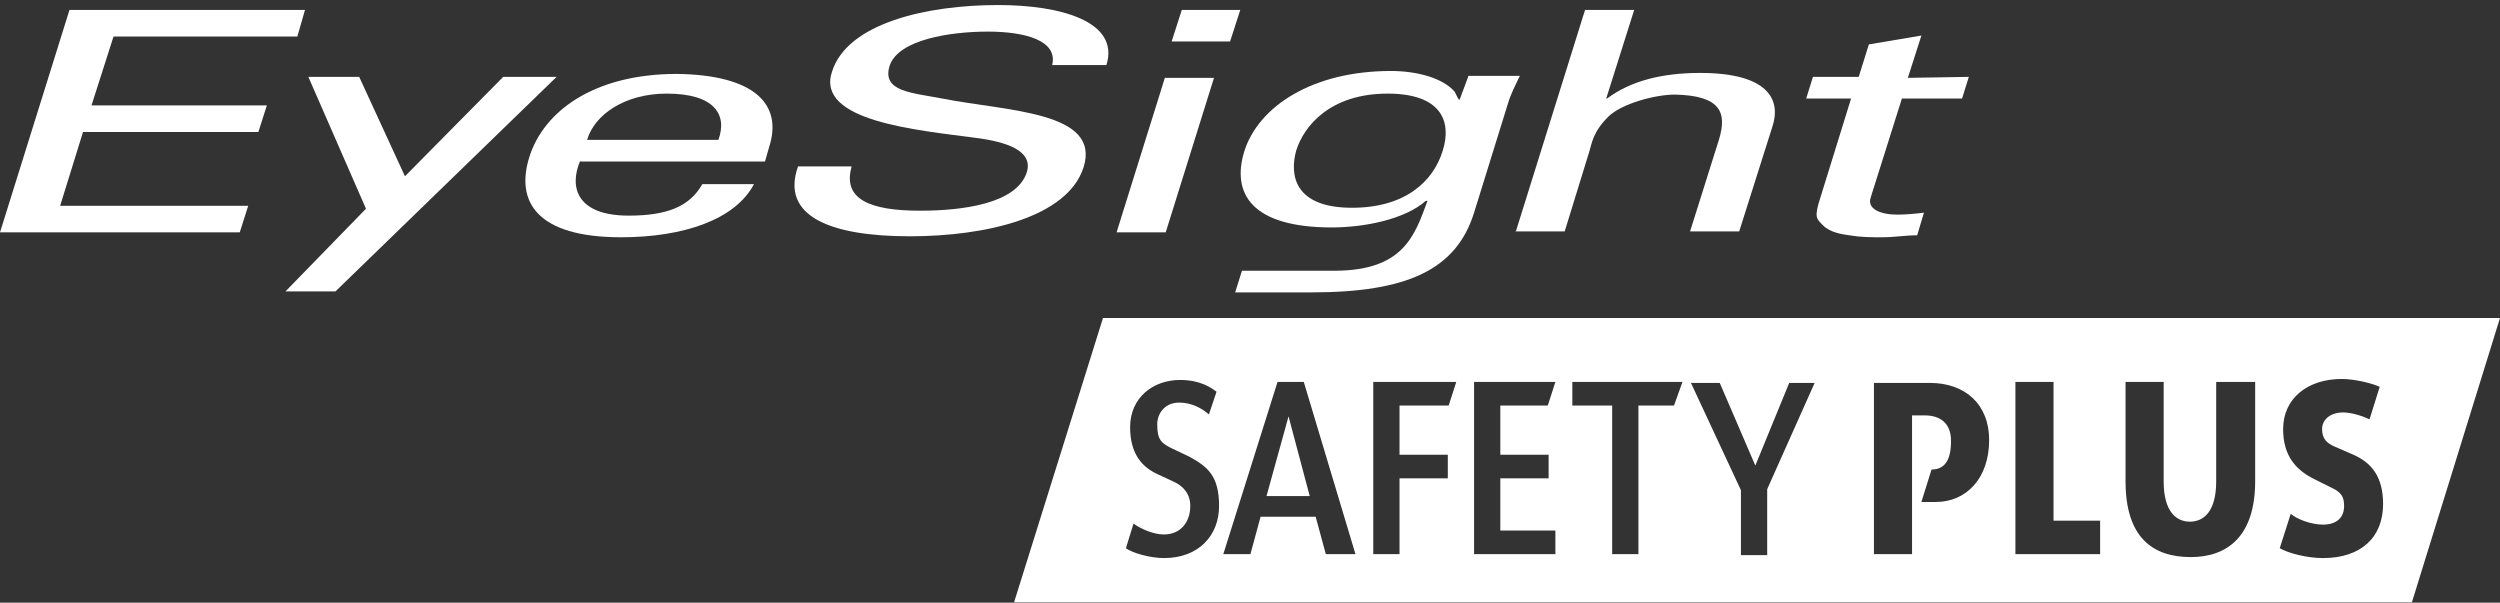 <?xml version="1.0" encoding="UTF-8"?> <svg xmlns="http://www.w3.org/2000/svg" width="448" height="108" viewBox="0 0 448 108" fill="none"><rect x="0" y="0" width="448" height="108" fill="#333333" stroke="none"/> <path d="M0 41.638L12.449 1.785H54.653L53.286 6.546H20.343L16.396 18.89H47.821L46.303 23.651H14.878L10.779 36.877H44.481L42.963 41.638H0Z" fill="white"></path> <path d="M128.736 25.062C130.406 20.477 127.977 16.774 119.475 16.774C112.037 16.774 106.571 20.477 105.205 25.062H128.736ZM103.99 28.765C101.865 33.702 103.535 38.64 112.644 38.64C119.475 38.64 123.574 37.053 125.852 32.997H135.112C131.772 39.345 122.512 42.519 111.278 42.519C96.248 42.519 92.301 36.171 94.882 28.06C97.463 19.948 106.42 13.247 121.297 13.247C135.264 13.423 140.274 18.714 137.845 26.296L137.086 28.941H103.99V28.765Z" fill="white"></path> <path d="M152.572 29.999C151.054 35.642 155.76 37.758 164.869 37.758C172.46 37.758 182.176 36.524 183.997 30.881C185.212 27.002 180.354 25.415 174.889 24.709C164.262 23.298 146.196 21.711 149.08 12.894C151.813 4.077 166.235 0.903 178.836 0.903C190.222 0.903 200.697 3.901 198.268 11.66H188.552C189.614 7.252 183.694 5.664 177.014 5.664C170.334 5.664 160.922 7.075 159.404 11.836C158.037 16.421 163.351 16.598 168.816 17.655C180.506 19.948 197.357 19.948 194.169 29.999C191.284 38.993 176.559 42.343 163.047 42.343C148.929 42.343 139.82 38.816 143.008 29.823H152.572V29.999Z" fill="white"></path> <path d="M200.09 41.638L208.743 13.953H217.548L208.895 41.638H200.09ZM211.779 1.785H222.255L220.433 7.428H209.958L211.779 1.785Z" fill="white"></path> <path d="M271.59 41.637L284.039 1.784H292.844L287.834 17.655H287.986C292.236 14.481 297.854 13.07 304.685 13.07C316.83 13.07 319.259 17.831 317.589 22.768L311.668 41.461H302.863L308.025 25.061C309.543 20.123 308.329 17.126 300.131 16.949C296.639 16.949 290.718 18.536 288.289 20.829C285.405 23.65 285.253 25.766 284.798 27.177L280.395 41.461H271.59V41.637Z" fill="white"></path> <path d="M333.08 13.775L334.902 7.956L344.315 6.369L341.886 13.952L352.816 13.775L351.602 17.655H340.823L335.206 35.465C334.599 37.405 336.876 38.463 340.064 38.463C341.43 38.463 343.404 38.286 344.77 38.11L343.555 42.166C341.43 42.166 339.457 42.519 337.331 42.519C335.206 42.519 333.536 42.519 331.41 42.166C330.044 41.99 327.919 41.637 326.704 40.403C325.49 39.168 325.034 38.992 326.249 35.289L331.714 17.655H323.668L324.882 13.775H333.08Z" fill="white"></path> <path d="M242.294 37.23C231.971 37.23 231.06 31.411 232.274 27.002C233.641 22.594 238.347 16.775 248.67 16.775C258.234 16.775 260.208 21.712 258.538 27.002C256.868 32.469 251.858 37.23 242.294 37.23ZM263.092 13.777L261.574 17.833C261.422 18.185 260.815 16.598 260.663 16.422C258.538 13.953 253.832 12.719 249.277 12.719C235.159 12.719 225.595 19.067 223.014 27.002C220.585 34.761 224.38 40.757 238.65 40.757C244.419 40.757 251.706 39.346 255.502 35.995H255.805C253.528 42.167 251.555 48.516 239.106 48.516H222.558L221.344 52.395H235.007C252.162 52.395 260.967 48.339 264.155 38.112L270.228 18.538C270.683 16.951 271.594 15.188 272.353 13.6H263.092V13.777Z" fill="white"></path> <path d="M64.368 13.775L72.566 31.586L90.176 13.775H99.74L60.117 52.217H51.16L65.582 37.405L55.259 13.775H64.368Z" fill="white"></path> <path d="M432.21 107.941H181.719L197.659 56.98H447.999L432.21 107.941ZM209.804 80.256C208.134 79.374 207.375 78.846 207.375 76.024C207.375 74.261 208.59 72.145 211.322 72.145C213.599 72.145 215.421 73.203 216.636 74.261L218.002 70.205C217.091 69.5 215.118 68.089 211.474 68.089C206.616 68.089 202.517 71.263 202.517 76.553C202.517 81.491 204.794 83.783 207.527 85.017L210.563 86.428C211.93 87.133 213.296 88.368 213.296 90.66C213.296 93.658 211.474 95.774 208.59 95.774C206.768 95.774 204.643 94.892 203.124 93.834L201.758 98.243C202.973 99.124 206.161 100.006 208.59 100.006C214.814 100.006 218.458 95.95 218.458 90.66C218.458 85.194 216.332 83.607 213.144 81.843L209.804 80.256ZM237.586 99.301H242.899L233.639 68.442H228.933L219.217 99.301H224.075L225.896 92.6H235.764L237.586 99.301ZM230.906 74.613L234.702 88.897H226.959L230.906 74.613ZM260.965 68.442H246.088V99.301H250.794V85.723H259.447V81.491H250.794V72.674H259.599L260.965 68.442ZM264.153 99.301H278.727V95.069H268.859V85.723H277.513V81.491H268.859V72.674H277.361L278.727 68.442H264.153V99.301ZM301.499 68.442H281.764V72.674H288.899V99.301H293.605V72.674H299.981L301.499 68.442ZM316.681 87.662L325.182 68.618H320.628L314.555 83.43L308.179 68.618H303.017L311.974 87.839V99.477H316.681V87.662ZM335.809 68.442V99.301H342.641V74.437H344.918C347.499 74.437 349.624 75.671 349.624 79.022C349.624 82.372 348.561 84.136 346.132 84.136L344.311 89.955H346.891C352.357 89.955 356.456 85.723 356.456 78.846C356.456 72.497 352.205 68.618 345.829 68.618H335.809V68.442ZM361.162 68.442V99.301H376.343V93.305H367.993V68.442H361.162ZM403.973 68.442H397.142V86.252C397.142 91.718 394.864 93.482 392.435 93.482C390.006 93.482 387.729 91.718 387.729 86.252V68.442H380.898V86.252C380.898 96.303 385.756 99.83 392.587 99.83C399.115 99.83 404.125 96.127 404.125 86.252V68.442H403.973ZM418.092 79.904C417.029 79.374 416.118 78.669 416.118 76.906C416.118 75.142 417.636 73.908 419.913 73.908C421.432 73.908 423.557 74.613 424.62 75.142L426.441 69.323C425.379 68.794 422.191 67.912 419.61 67.912C413.689 67.912 409.135 71.263 409.135 76.906C409.135 81.667 411.412 84.136 414.448 85.723L417.636 87.31C419.61 88.192 420.065 89.073 420.065 90.66C420.065 92.776 418.699 94.011 416.27 94.011C414.296 94.011 411.716 93.129 410.501 92.071L408.527 98.243C410.046 99.124 413.386 100.006 416.27 100.006C423.102 100.006 427.049 96.303 427.049 90.308C427.049 85.37 424.923 82.901 421.735 81.491L418.092 79.904Z" fill="white"></path> </svg> 